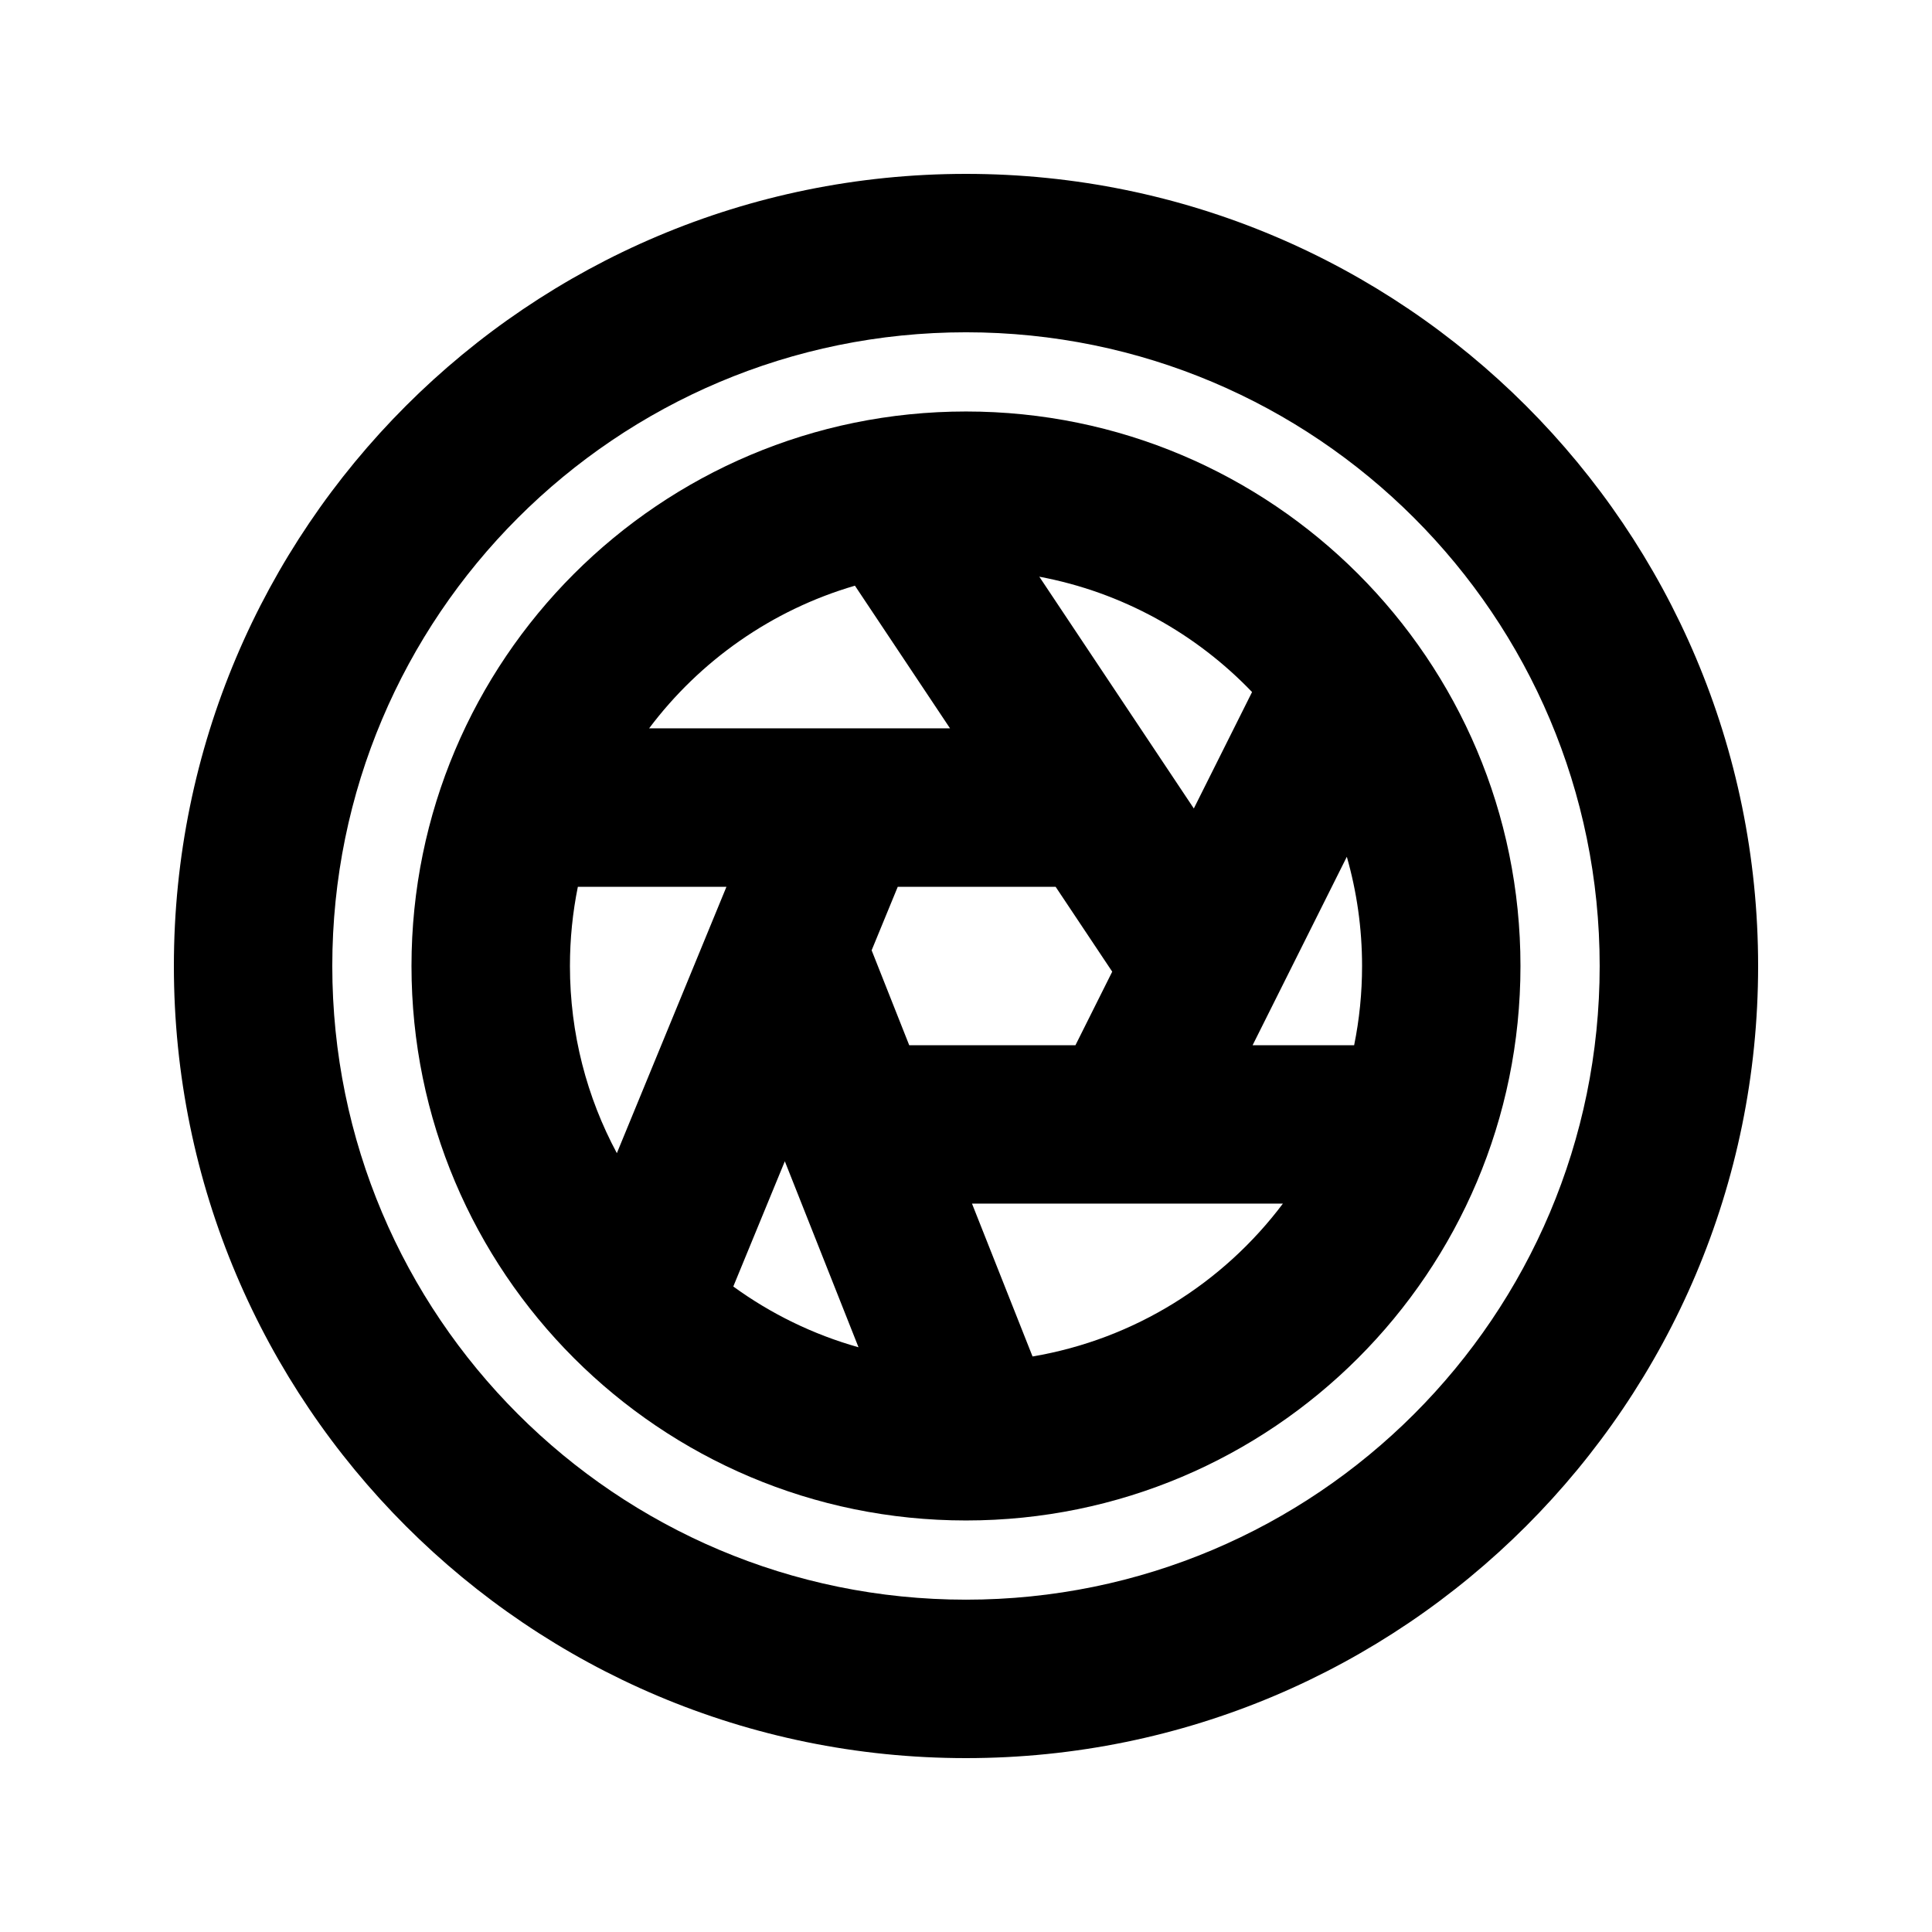<?xml version="1.0" encoding="UTF-8"?>
<!-- Uploaded to: ICON Repo, www.iconrepo.com, Generator: ICON Repo Mixer Tools -->
<svg fill="#000000" width="800px" height="800px" version="1.1" viewBox="144 144 512 512" xmlns="http://www.w3.org/2000/svg">
 <g fill-rule="evenodd">
  <path d="m400 253.05c-81.156 0-146.95 65.789-146.95 146.95 0 81.152 65.789 146.94 146.95 146.94 81.152 0 146.94-65.789 146.94-146.94 0-81.156-65.789-146.95-146.94-146.95zm-104.96 146.95c0-7.191 0.723-14.211 2.098-20.992h39.379l-29.043 70.59c-7.934-14.77-12.434-31.66-12.434-49.598zm79.953-4.16 6.922-16.832h41.836l15 22.496-9.742 19.488h-44.055zm100.96 25.152h26.91c1.379-6.785 2.098-13.805 2.098-20.992 0-10.043-1.41-19.754-4.039-28.945zm-0.145-93.59c-14.852-15.504-34.41-26.457-56.379-30.57l40.949 61.422zm-74.219 135.57h82.391c-15.801 21.031-39.316 35.934-66.344 40.508zm-49.602-11.219-13.656 33.184c9.895 7.195 21.098 12.707 33.184 16.105zm18.578-152.54c-22.047 6.43-41.09 19.895-54.539 37.801h79.738z"/>
  <path d="m400 190.08c-115.94 0-209.92 93.984-209.92 209.92 0 115.93 93.984 209.92 209.92 209.92 115.93 0 209.92-93.984 209.92-209.92 0-115.94-93.984-209.92-209.92-209.92zm-167.94 209.92c0-92.75 75.188-167.94 167.94-167.94 92.746 0 167.93 75.188 167.93 167.94 0 92.746-75.188 167.93-167.93 167.93-92.75 0-167.94-75.188-167.94-167.93z"/>
 </g>
</svg>